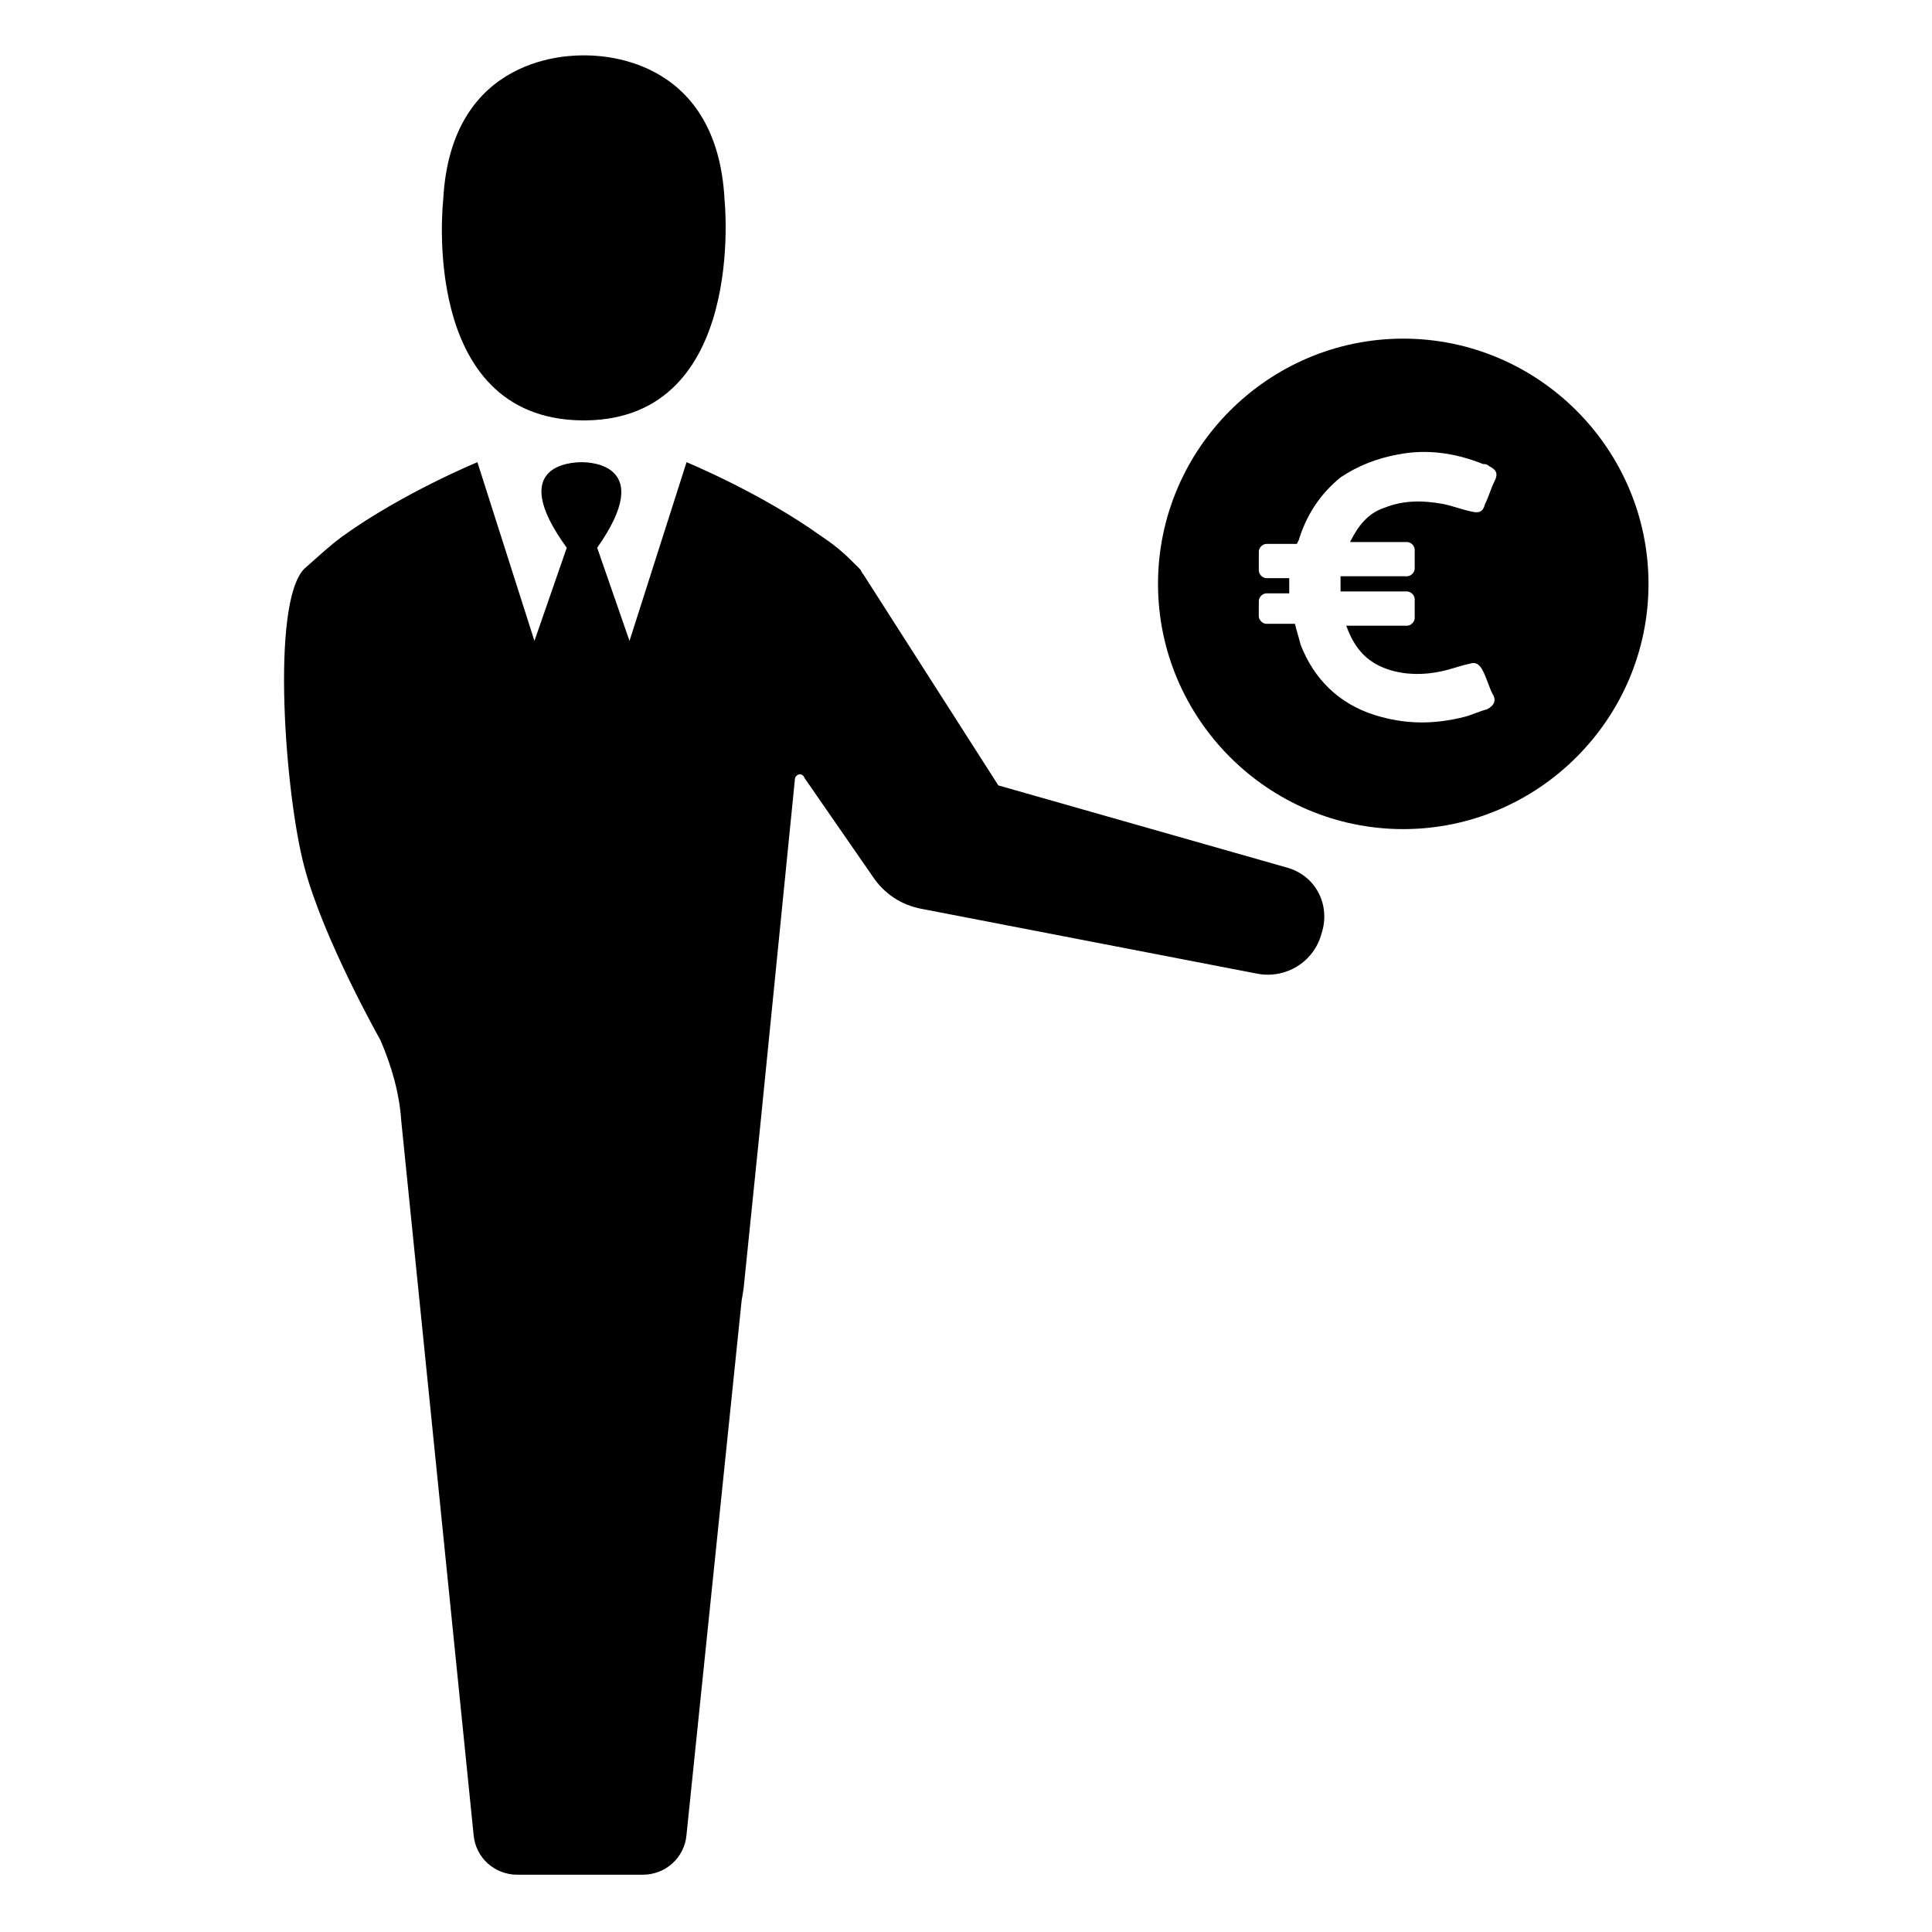 <?xml version="1.0" encoding="UTF-8"?>
<!-- Uploaded to: SVG Repo, www.svgrepo.com, Generator: SVG Repo Mixer Tools -->
<svg fill="#000000" width="800px" height="800px" version="1.1" viewBox="144 144 512 512" xmlns="http://www.w3.org/2000/svg">
 <path d="m298.23 255.41c-43.328-0.504-36.777-58.441-36.777-58.441 2.016-38.793 34.258-38.289 37.281-38.289s35.266-0.504 37.281 38.289c0 0 6.047 57.938-36.777 58.441h-1.008zm186.41 118.39-76.074-21.664-35.77-55.922c-0.504-0.504-0.504-1.008-1.008-1.512-3.527-3.527-5.543-5.543-10.078-8.566-16.121-11.586-35.77-19.648-35.77-19.648l-15.113 47.359-8.566-24.688c15.617-22.168-2.016-22.672-4.031-22.672-2.519 0-20.152 0.504-4.031 22.672l-8.566 24.688-15.113-47.359s-19.648 8.062-35.77 19.648c-4.031 3.023-6.047 5.039-10.078 8.566-9.07 9.07-5.039 60.457 0 79.098 5.039 19.145 20.152 45.848 20.152 45.848 3.023 7.055 5.039 14.105 5.543 21.664l19.145 188.93c0.504 6.047 5.543 10.578 11.586 10.578h33.25c6.047 0 11.082-4.535 11.586-10.578l14.609-141.57 0.504-3.023 4.535-44.336 9.07-90.688c0-1.512 2.016-2.016 2.519-0.504l18.137 26.199c3.023 4.535 7.559 7.559 13.098 8.566l88.672 17.129c7.559 1.512 15.113-3.023 17.129-10.578 2.527-7.562-1.504-15.621-9.566-17.637zm-33.754-75.066c0-35.773 29.223-64.992 64.992-64.992s64.992 29.223 64.992 64.992-29.223 64.988-64.992 64.988-64.992-29.219-64.992-64.988zm26.703 8.562c0 1.008 1.008 2.016 2.016 2.016h7.559c0.504 2.016 1.008 3.527 1.512 5.543 3.527 9.07 10.078 15.617 19.648 18.641 8.062 2.519 15.617 2.519 23.68 0.504 2.016-0.504 4.031-1.512 6.047-2.016 2.016-1.008 2.519-2.519 1.512-4.031-1.008-2.016-1.512-4.031-2.519-6.047-1.008-2.016-2.016-2.519-3.527-2.016-2.519 0.504-5.039 1.512-7.559 2.016-4.535 1.008-9.574 1.008-14.105-0.504-6.047-2.016-9.07-6.047-11.082-11.586h16.121c1.008 0 2.016-1.008 2.016-2.016v-5.039c0-1.008-1.008-2.016-2.016-2.016h-17.633v-4.031h17.633c1.008 0 2.016-1.008 2.016-2.016v-5.039c0-1.008-1.008-2.016-2.016-2.016h-15.113c2.016-4.031 4.535-7.559 9.07-9.07 5.039-2.016 10.078-2.016 15.617-1.008 2.519 0.504 5.039 1.512 7.559 2.016 2.016 0.504 3.023 0 3.527-2.016 1.008-2.016 1.512-4.031 2.519-6.047 1.008-2.016 0.504-3.023-1.512-4.031-0.504-0.504-1.008-0.504-1.512-0.504-7.559-3.023-15.113-4.031-22.672-2.519-5.543 1.008-10.578 3.023-15.113 6.047-5.543 4.535-9.07 10.078-11.082 16.625l-0.504 1.008h-8.062c-1.008 0-2.016 1.008-2.016 2.016v5.039c0 1.008 1.008 2.016 2.016 2.016h6.047v4.031h-6.047c-1.008 0-2.016 1.008-2.016 2.016z"/>
</svg>